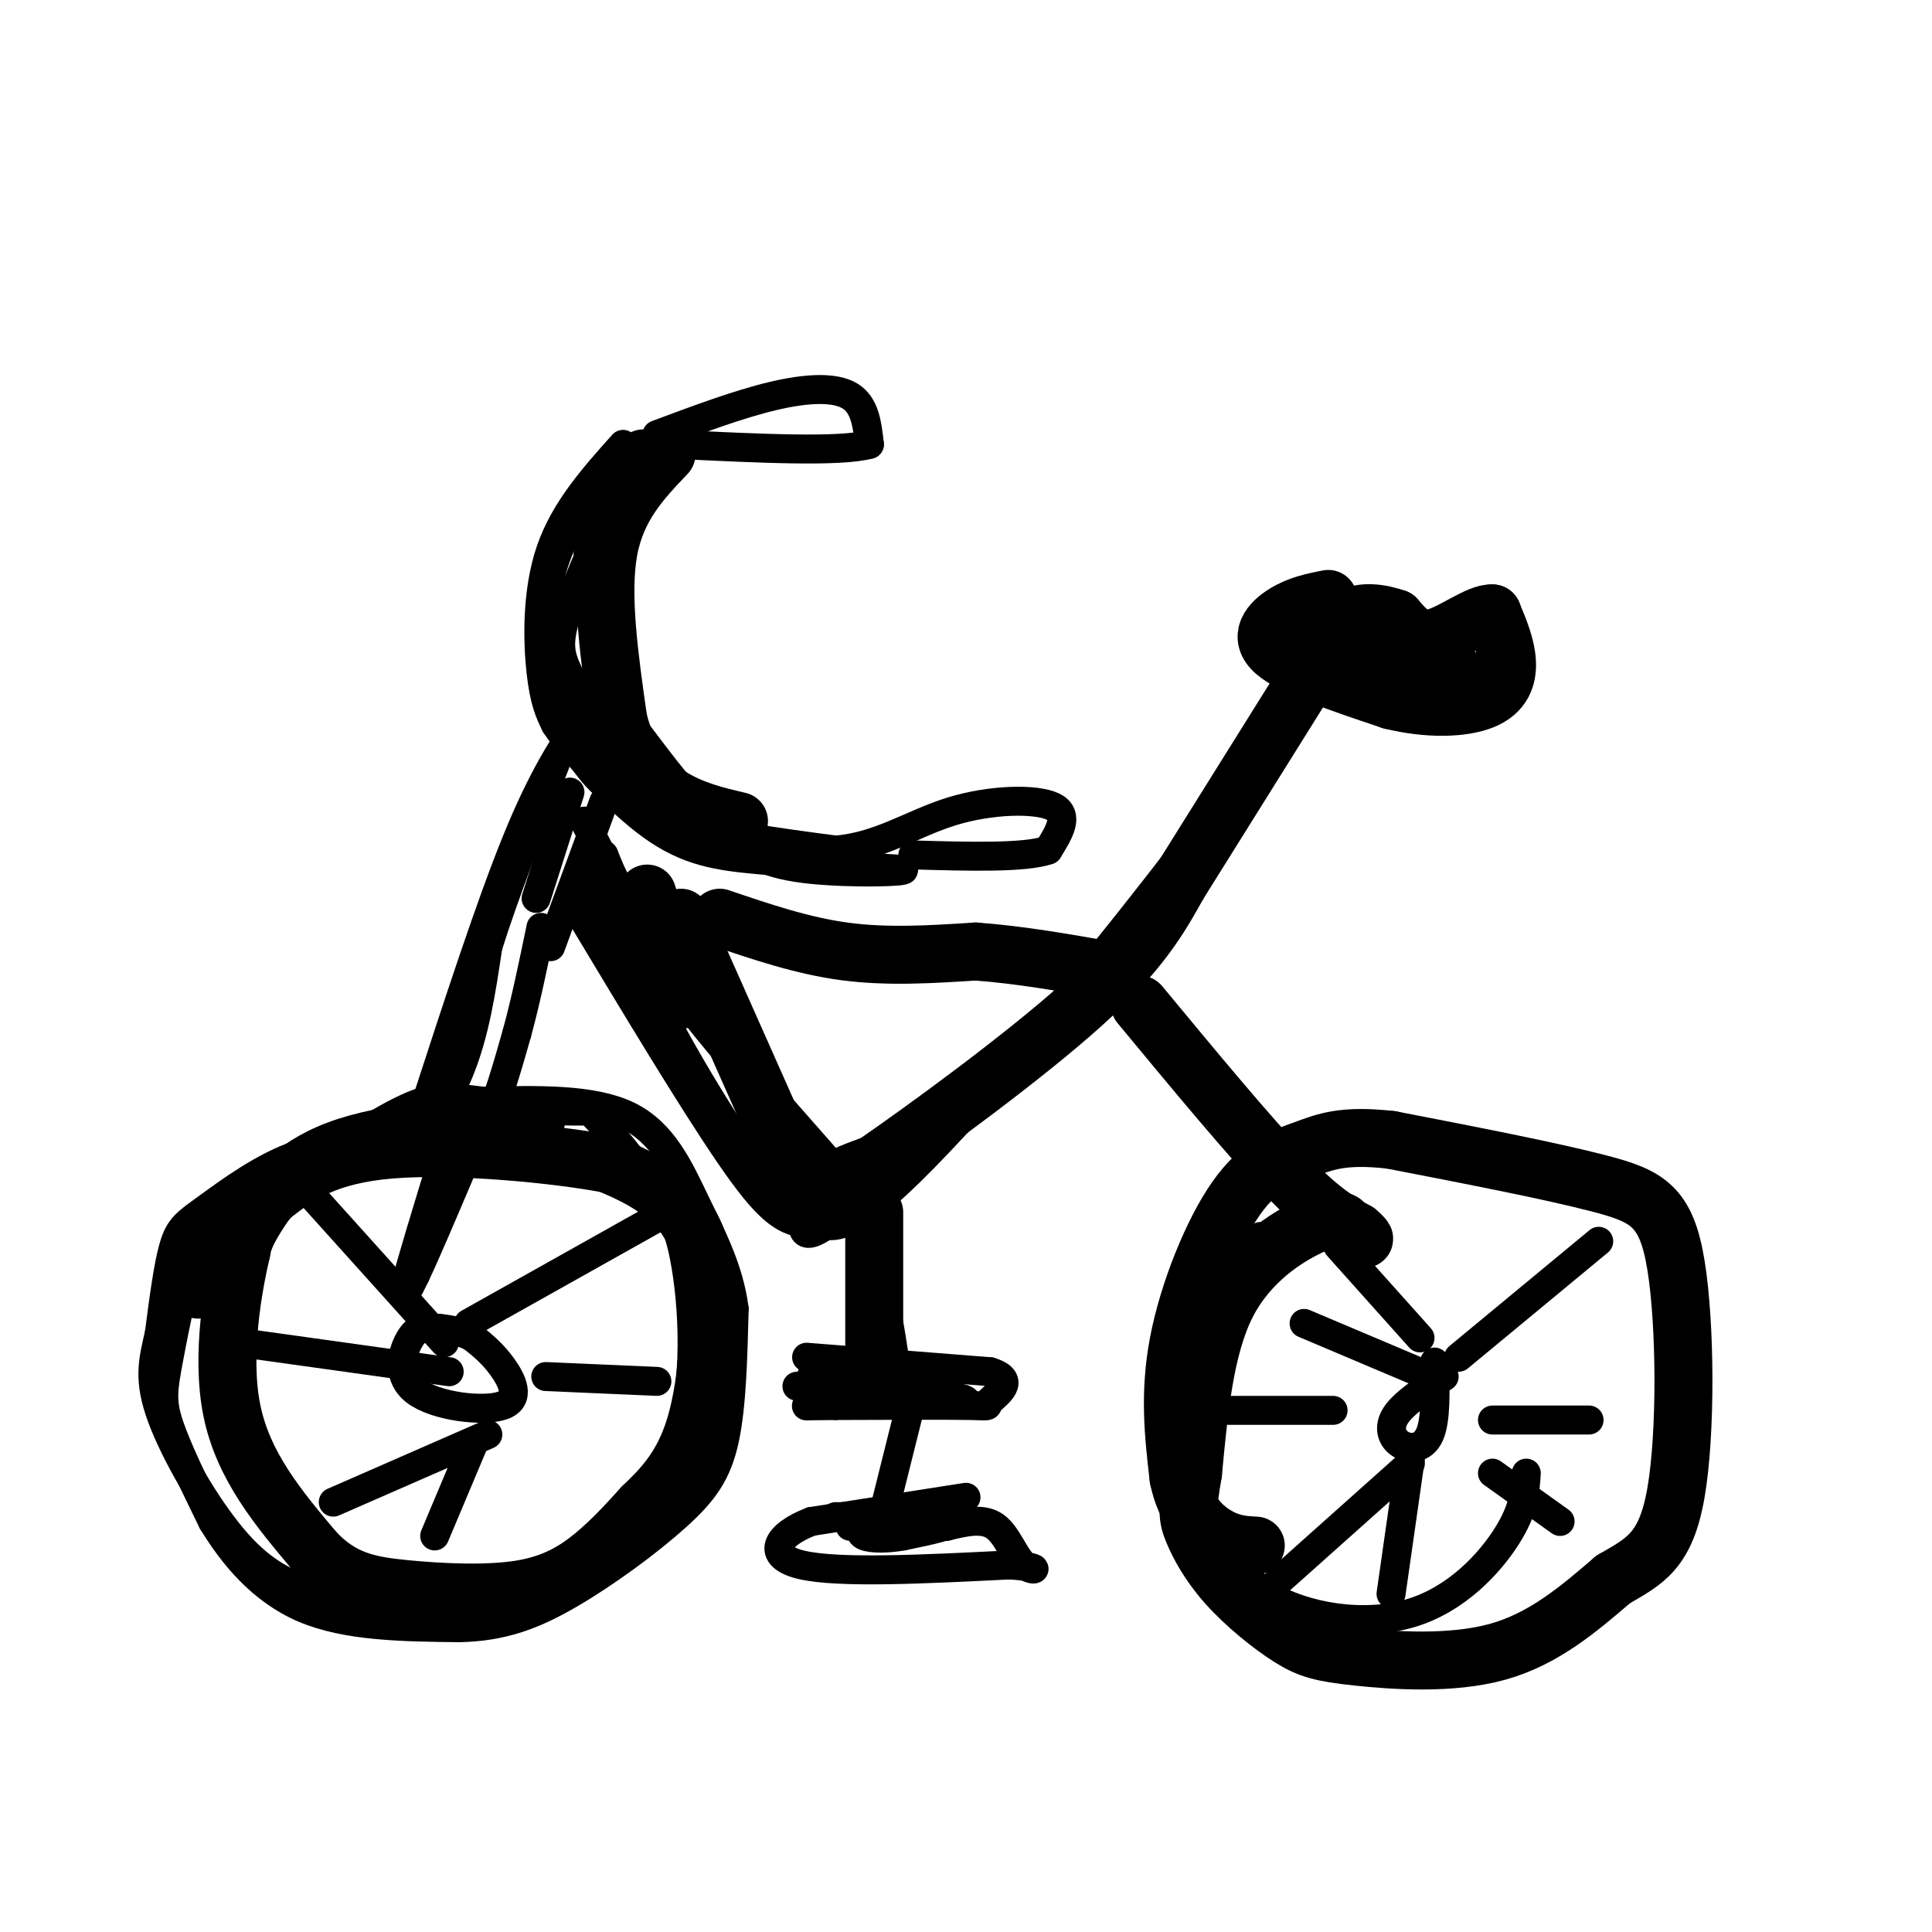 <svg viewBox='0 0 400 400' version='1.1' xmlns='http://www.w3.org/2000/svg' xmlns:xlink='http://www.w3.org/1999/xlink'><g fill='none' stroke='rgb(0,0,0)' stroke-width='6' stroke-linecap='round' stroke-linejoin='round'><path d='M129,92c-6.044,6.756 -12.089,13.511 -15,22c-2.911,8.489 -2.689,18.711 -2,25c0.689,6.289 1.844,8.644 3,11'/><path d='M115,150c4.036,6.060 12.625,15.708 20,21c7.375,5.292 13.536,6.226 22,7c8.464,0.774 19.232,1.387 30,2'/><path d='M187,180c1.286,0.536 -10.500,0.875 -19,0c-8.500,-0.875 -13.714,-2.964 -20,-9c-6.286,-6.036 -13.643,-16.018 -21,-26'/><path d='M127,145c-4.689,-11.067 -5.911,-25.733 -5,-34c0.911,-8.267 3.956,-10.133 7,-12'/><path d='M129,99c-1.298,3.345 -8.042,17.708 -11,26c-2.958,8.292 -2.131,10.512 0,15c2.131,4.488 5.565,11.244 9,18'/><path d='M127,158c3.089,5.200 6.311,9.200 14,12c7.689,2.800 19.844,4.400 32,6'/><path d='M173,176c9.119,-0.714 15.917,-5.500 24,-8c8.083,-2.500 17.452,-2.714 21,-1c3.548,1.714 1.274,5.357 -1,9'/><path d='M217,176c-4.833,1.667 -16.417,1.333 -28,1'/><path d='M136,90c8.444,-3.156 16.889,-6.311 24,-8c7.111,-1.689 12.889,-1.911 16,0c3.111,1.911 3.556,5.956 4,10'/><path d='M180,92c-6.000,1.667 -23.000,0.833 -40,0'/><path d='M140,92c-7.867,-0.133 -7.533,-0.467 -9,1c-1.467,1.467 -4.733,4.733 -8,8'/><path d='M123,101c-3.202,4.250 -7.208,10.875 -9,18c-1.792,7.125 -1.369,14.750 0,21c1.369,6.250 3.685,11.125 6,16'/><path d='M120,156c2.667,4.622 6.333,8.178 12,11c5.667,2.822 13.333,4.911 21,7'/><path d='M121,148c-4.250,6.250 -8.500,12.500 -14,26c-5.500,13.500 -12.250,34.250 -19,55'/><path d='M88,229c-1.667,8.156 3.667,1.044 7,-7c3.333,-8.044 4.667,-17.022 6,-26'/><path d='M101,196c3.333,-10.667 8.667,-24.333 14,-38'/><path d='M89,236c2.000,0.578 4.000,1.156 6,1c2.000,-0.156 4.000,-1.044 6,-5c2.000,-3.956 4.000,-10.978 6,-18'/><path d='M107,214c1.833,-6.667 3.417,-14.333 5,-22'/><path d='M92,239c-3.500,11.417 -7.000,22.833 -8,27c-1.000,4.167 0.500,1.083 2,-2'/><path d='M86,264c2.000,-4.167 6.000,-13.583 10,-23'/><path d='M114,196c0.000,0.000 11.000,-30.000 11,-30'/><path d='M84,238c-7.339,-0.690 -14.679,-1.381 -22,1c-7.321,2.381 -14.625,7.833 -19,11c-4.375,3.167 -5.821,4.048 -7,8c-1.179,3.952 -2.089,10.976 -3,18'/><path d='M33,276c-1.105,5.088 -2.368,8.807 0,16c2.368,7.193 8.368,17.860 14,25c5.632,7.140 10.895,10.754 19,13c8.105,2.246 19.053,3.123 30,4'/><path d='M96,334c7.273,0.746 10.455,0.612 18,-4c7.545,-4.612 19.455,-13.703 25,-27c5.545,-13.297 4.727,-30.799 3,-41c-1.727,-10.201 -4.364,-13.100 -7,-16'/><path d='M135,246c-3.469,-5.553 -8.641,-11.437 -11,-14c-2.359,-2.563 -1.904,-1.805 -7,-2c-5.096,-0.195 -15.742,-1.341 -27,1c-11.258,2.341 -23.129,8.171 -35,14'/><path d='M55,245c-8.250,3.589 -11.376,5.560 -14,12c-2.624,6.440 -4.745,17.349 -6,24c-1.255,6.651 -1.644,9.043 0,14c1.644,4.957 5.322,12.478 9,20'/><path d='M44,315c4.200,6.933 10.200,14.267 19,18c8.800,3.733 20.400,3.867 32,4'/><path d='M95,337c8.979,-0.166 15.427,-2.581 23,-7c7.573,-4.419 16.270,-10.844 22,-16c5.730,-5.156 8.494,-9.045 10,-16c1.506,-6.955 1.753,-16.978 2,-27'/><path d='M152,271c-1.024,-8.119 -4.583,-14.917 -8,-22c-3.417,-7.083 -6.690,-14.452 -14,-18c-7.310,-3.548 -18.655,-3.274 -30,-3'/><path d='M100,228c-7.111,-0.867 -9.889,-1.533 -17,2c-7.111,3.533 -18.556,11.267 -30,19'/><path d='M121,183c0.000,0.000 51.000,58.000 51,58'/><path d='M172,241c2.556,3.600 -16.556,-16.400 -28,-31c-11.444,-14.600 -15.222,-23.800 -19,-33'/><path d='M125,177c-2.095,-0.940 2.167,13.208 10,29c7.833,15.792 19.238,33.226 25,41c5.762,7.774 5.881,5.887 6,4'/><path d='M166,251c0.533,2.622 -1.133,7.178 6,2c7.133,-5.178 23.067,-20.089 39,-35'/><path d='M211,218c14.911,-16.422 32.689,-39.978 39,-48c6.311,-8.022 1.156,-0.511 -4,7'/><path d='M246,177c-11.867,14.511 -39.533,47.289 -55,63c-15.467,15.711 -18.733,14.356 -22,13'/><path d='M169,253c-6.044,1.133 -10.156,-2.533 -18,-14c-7.844,-11.467 -19.422,-30.733 -31,-50'/></g>
<g fill='none' stroke='rgb(0,0,0)' stroke-width='12' stroke-linecap='round' stroke-linejoin='round'><path d='M141,190c0.000,0.000 24.000,54.000 24,54'/><path d='M165,244c4.356,9.333 3.244,5.667 5,3c1.756,-2.667 6.378,-4.333 11,-6'/><path d='M181,241c10.378,-7.156 30.822,-22.044 43,-33c12.178,-10.956 16.089,-17.978 20,-25'/><path d='M244,183c0.000,0.000 25.000,-40.000 25,-40'/><path d='M275,124c-3.044,0.600 -6.089,1.200 -9,3c-2.911,1.800 -5.689,4.800 -2,8c3.689,3.200 13.844,6.600 24,10'/><path d='M288,145c7.679,1.905 14.875,1.667 19,0c4.125,-1.667 5.179,-4.762 5,-8c-0.179,-3.238 -1.589,-6.619 -3,-10'/><path d='M309,127c-2.778,-0.267 -8.222,4.067 -12,5c-3.778,0.933 -5.889,-1.533 -8,-4'/><path d='M289,128c-3.095,-1.060 -6.833,-1.708 -10,0c-3.167,1.708 -5.762,5.774 -2,8c3.762,2.226 13.881,2.613 24,3'/><path d='M301,139c0.833,1.000 -9.083,2.000 -19,3'/><path d='M141,207c0.000,0.000 -7.000,-22.000 -7,-22'/><path d='M138,94c-5.167,5.417 -10.333,10.833 -12,20c-1.667,9.167 0.167,22.083 2,35'/><path d='M128,149c2.133,8.778 6.467,13.222 11,16c4.533,2.778 9.267,3.889 14,5'/><path d='M149,190c8.583,2.917 17.167,5.833 26,7c8.833,1.167 17.917,0.583 27,0'/><path d='M202,197c9.167,0.667 18.583,2.333 28,4'/><path d='M236,208c11.250,13.583 22.500,27.167 30,35c7.500,7.833 11.250,9.917 15,12'/><path d='M281,255c2.500,2.167 1.250,1.583 0,1'/><path d='M278,253c-1.222,-0.578 -2.444,-1.156 -7,1c-4.556,2.156 -12.444,7.044 -17,16c-4.556,8.956 -5.778,21.978 -7,35'/><path d='M247,305c-1.330,7.629 -1.153,9.200 0,12c1.153,2.800 3.284,6.828 7,11c3.716,4.172 9.017,8.490 13,11c3.983,2.510 6.649,3.214 14,4c7.351,0.786 19.386,1.653 29,-1c9.614,-2.653 16.807,-8.827 24,-15'/><path d='M334,327c6.539,-3.791 10.887,-5.769 13,-18c2.113,-12.231 1.992,-34.716 0,-47c-1.992,-12.284 -5.855,-14.367 -16,-17c-10.145,-2.633 -26.573,-5.817 -43,-9'/><path d='M288,236c-10.072,-1.156 -13.751,0.453 -18,2c-4.249,1.547 -9.067,3.032 -14,10c-4.933,6.968 -9.981,19.419 -12,30c-2.019,10.581 -1.010,19.290 0,28'/><path d='M244,306c1.422,6.933 4.978,10.267 8,12c3.022,1.733 5.511,1.867 8,2'/><path d='M111,232c-15.489,1.133 -30.978,2.267 -41,6c-10.022,3.733 -14.578,10.067 -17,14c-2.422,3.933 -2.711,5.467 -3,7'/><path d='M50,259c-1.667,7.133 -4.333,21.467 -2,33c2.333,11.533 9.667,20.267 17,29'/><path d='M65,321c5.686,6.219 11.400,7.265 19,8c7.600,0.735 17.085,1.159 24,0c6.915,-1.159 11.262,-3.903 15,-7c3.738,-3.097 6.869,-6.549 10,-10'/><path d='M133,312c3.809,-3.694 8.330,-7.928 11,-17c2.670,-9.072 3.488,-22.981 2,-32c-1.488,-9.019 -5.282,-13.148 -9,-16c-3.718,-2.852 -7.359,-4.426 -11,-6'/><path d='M126,241c-10.595,-2.024 -31.583,-4.083 -45,-3c-13.417,1.083 -19.262,5.310 -24,9c-4.738,3.690 -8.369,6.845 -12,10'/><path d='M45,257c-2.667,3.333 -3.333,6.667 -4,10'/><path d='M181,251c0.000,0.000 0.000,31.000 0,31'/></g>
<g fill='none' stroke='rgb(0,0,0)' stroke-width='6' stroke-linecap='round' stroke-linejoin='round'><path d='M167,281c0.000,0.000 38.000,3.000 38,3'/><path d='M205,284c5.786,1.762 1.250,4.667 0,6c-1.250,1.333 0.786,1.095 -4,1c-4.786,-0.095 -16.393,-0.048 -28,0'/><path d='M173,291c-6.356,0.044 -8.244,0.156 -3,0c5.244,-0.156 17.622,-0.578 30,-1'/><path d='M200,290c-0.333,-1.000 -16.167,-3.000 -32,-5'/><path d='M168,285c1.822,-0.333 22.378,1.333 25,2c2.622,0.667 -12.689,0.333 -28,0'/><path d='M188,293c0.000,0.000 -5.000,20.000 -5,20'/><path d='M173,314c10.333,0.167 20.667,0.333 23,1c2.333,0.667 -3.333,1.833 -9,3'/><path d='M187,318c-3.178,0.600 -6.622,0.600 -8,0c-1.378,-0.600 -0.689,-1.800 0,-3'/><path d='M90,275c-1.691,-0.255 -3.381,-0.510 -5,2c-1.619,2.510 -3.166,7.786 1,11c4.166,3.214 14.045,4.365 18,3c3.955,-1.365 1.987,-5.247 0,-8c-1.987,-2.753 -3.994,-4.376 -6,-6'/><path d='M98,277c-2.167,-1.333 -4.583,-1.667 -7,-2'/><path d='M50,278c0.000,0.000 43.000,6.000 43,6'/><path d='M113,285c0.000,0.000 23.000,1.000 23,1'/><path d='M138,251c0.000,0.000 -41.000,23.000 -41,23'/><path d='M65,248c0.000,0.000 27.000,30.000 27,30'/><path d='M98,299c0.000,0.000 -8.000,19.000 -8,19'/><path d='M69,311c0.000,0.000 32.000,-14.000 32,-14'/><path d='M299,285c-4.167,2.732 -8.333,5.464 -10,8c-1.667,2.536 -0.833,4.875 1,6c1.833,1.125 4.667,1.036 6,-2c1.333,-3.036 1.167,-9.018 1,-15'/><path d='M277,258c0.000,0.000 17.000,19.000 17,19'/><path d='M331,257c0.000,0.000 -29.000,24.000 -29,24'/><path d='M253,292c0.000,0.000 23.000,0.000 23,0'/><path d='M309,294c0.000,0.000 20.000,0.000 20,0'/><path d='M292,302c0.000,0.000 -4.000,28.000 -4,28'/><path d='M264,328c0.000,0.000 28.000,-25.000 28,-25'/><path d='M309,305c0.000,0.000 14.000,10.000 14,10'/><path d='M296,285c0.000,0.000 -26.000,-11.000 -26,-11'/><path d='M261,256c-4.378,6.311 -8.756,12.622 -12,22c-3.244,9.378 -5.356,21.822 -3,31c2.356,9.178 9.178,15.089 16,21'/><path d='M262,330c8.119,4.952 20.417,6.833 30,4c9.583,-2.833 16.452,-10.381 20,-16c3.548,-5.619 3.774,-9.310 4,-13'/><path d='M200,310c0.000,0.000 -32.000,5.000 -32,5'/><path d='M168,315c-7.333,2.778 -9.667,7.222 -2,9c7.667,1.778 25.333,0.889 43,0'/><path d='M209,324c7.571,0.476 5.000,1.667 3,0c-2.000,-1.667 -3.429,-6.190 -6,-8c-2.571,-1.810 -6.286,-0.905 -10,0'/><path d='M196,316c-6.800,0.000 -18.800,0.000 -20,0c-1.200,0.000 8.400,0.000 18,0'/><path d='M185,280c-1.333,-8.750 -2.667,-17.500 -10,-30c-7.333,-12.500 -20.667,-28.750 -34,-45'/><path d='M141,205c-9.000,-13.333 -14.500,-24.167 -20,-35'/><path d='M118,164c0.000,0.000 -7.000,22.000 -7,22'/></g>
</svg>
